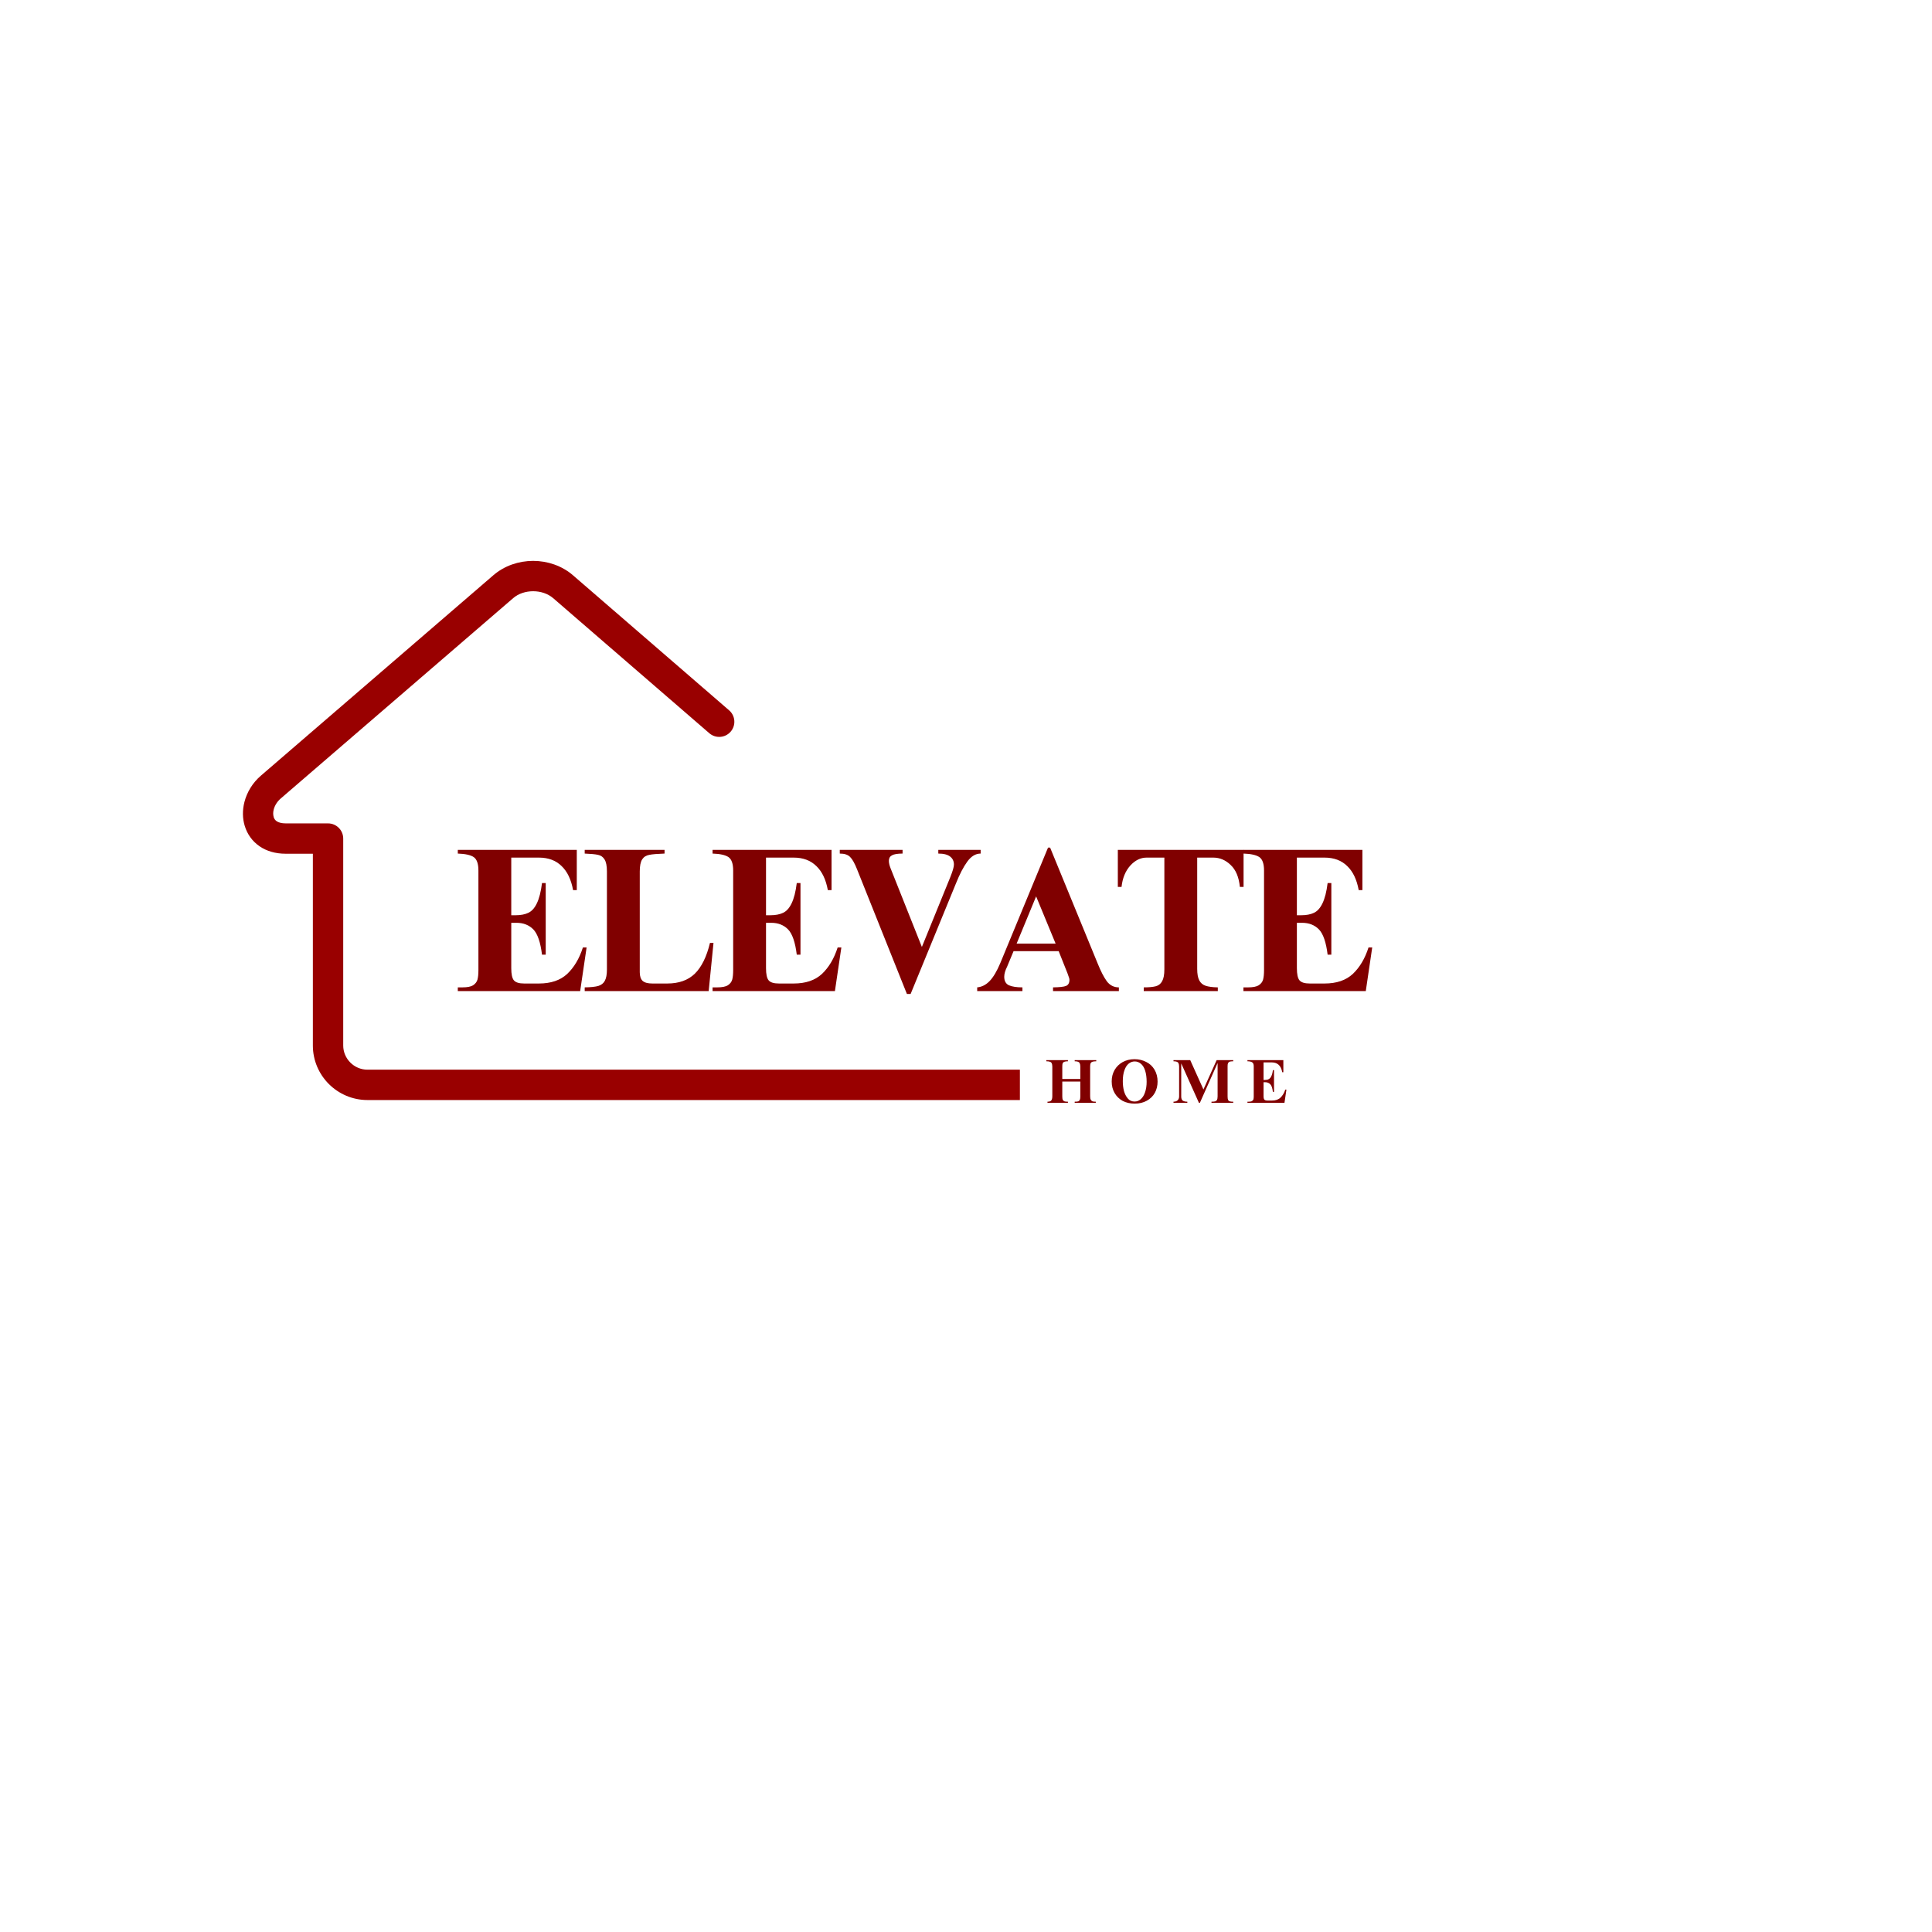 <svg version="1.0" preserveAspectRatio="xMidYMid meet" height="250" viewBox="0 0 187.5 187.5" zoomAndPan="magnify" width="250" xmlns:xlink="http://www.w3.org/1999/xlink" xmlns="http://www.w3.org/2000/svg"><defs><g></g><clipPath id="1cee0a3920"><path clip-rule="nonzero" d="M 23.43 54.434 L 98.98 54.434 L 98.98 106.793 L 23.43 106.793 Z M 23.43 54.434"></path></clipPath></defs><g clip-path="url(#1cee0a3920)"><path fill-rule="nonzero" fill-opacity="1" d="M 186.91 103.812 C 187.723 103.812 188.383 104.473 188.383 105.285 C 188.383 106.098 187.723 106.758 186.91 106.758 L 35.656 106.758 C 34.199 106.758 32.875 106.16 31.914 105.203 C 30.957 104.246 30.363 102.922 30.363 101.465 L 30.363 82.855 L 27.738 82.855 C 26.711 82.855 25.867 82.59 25.211 82.145 C 24.48 81.648 23.996 80.953 23.754 80.16 C 23.527 79.426 23.52 78.617 23.723 77.828 C 23.965 76.891 24.504 75.977 25.328 75.27 L 47.879 55.828 C 48.957 54.898 50.355 54.434 51.742 54.434 C 53.125 54.434 54.527 54.898 55.605 55.828 L 70.762 68.938 C 71.375 69.469 71.441 70.395 70.91 71.008 C 70.379 71.621 69.453 71.688 68.84 71.16 L 53.684 58.051 C 53.164 57.605 52.461 57.379 51.742 57.379 C 51.023 57.379 50.316 57.605 49.801 58.051 L 27.246 77.492 C 26.895 77.797 26.664 78.176 26.566 78.555 C 26.496 78.82 26.496 79.078 26.562 79.297 L 26.559 79.297 L 26.562 79.305 C 26.609 79.461 26.707 79.602 26.855 79.703 C 27.047 79.832 27.34 79.91 27.738 79.91 L 31.836 79.91 C 32.648 79.91 33.309 80.57 33.309 81.383 L 33.309 101.465 C 33.309 102.109 33.574 102.695 34 103.121 C 34.426 103.547 35.012 103.812 35.656 103.812 Z M 186.91 103.812" fill="#990000"></path></g><g fill-opacity="1" fill="#800000"><g transform="translate(44.071, 96.183)"><g><path d="M 11.906 -9.797 L 11.547 -9.797 C 11.359 -10.828 10.984 -11.609 10.422 -12.141 C 9.867 -12.68 9.141 -12.953 8.234 -12.953 L 5.547 -12.953 L 5.547 -7.359 L 5.969 -7.359 C 6.469 -7.359 6.879 -7.438 7.203 -7.594 C 7.535 -7.75 7.812 -8.055 8.031 -8.516 C 8.258 -8.984 8.426 -9.641 8.531 -10.484 L 8.891 -10.484 L 8.891 -3.531 L 8.531 -3.531 C 8.383 -4.738 8.102 -5.555 7.688 -5.984 C 7.27 -6.41 6.723 -6.625 6.047 -6.625 L 5.547 -6.625 L 5.547 -2.219 C 5.547 -1.645 5.629 -1.254 5.797 -1.047 C 5.973 -0.836 6.305 -0.734 6.797 -0.734 L 8.234 -0.734 C 9.398 -0.734 10.316 -1.047 10.984 -1.672 C 11.648 -2.305 12.156 -3.16 12.5 -4.234 L 12.859 -4.234 L 12.234 0 L 0.359 0 L 0.359 -0.359 L 0.812 -0.359 C 1.281 -0.359 1.625 -0.426 1.844 -0.562 C 2.062 -0.707 2.203 -0.891 2.266 -1.109 C 2.328 -1.336 2.359 -1.645 2.359 -2.031 L 2.359 -11.703 C 2.359 -12.359 2.207 -12.789 1.906 -13 C 1.602 -13.207 1.086 -13.32 0.359 -13.344 L 0.359 -13.703 L 11.906 -13.703 Z M 11.906 -9.797"></path></g></g></g><g fill-opacity="1" fill="#800000"><g transform="translate(56.433, 96.183)"><g><path d="M 8.062 -13.344 C 7.375 -13.32 6.879 -13.281 6.578 -13.219 C 6.273 -13.164 6.047 -13.02 5.891 -12.781 C 5.734 -12.539 5.656 -12.148 5.656 -11.609 L 5.656 -1.828 C 5.656 -1.441 5.75 -1.16 5.938 -0.984 C 6.133 -0.816 6.445 -0.734 6.875 -0.734 L 8.328 -0.734 C 9.453 -0.734 10.344 -1.051 11 -1.688 C 11.656 -2.332 12.145 -3.328 12.469 -4.672 L 12.812 -4.672 L 12.344 0 L 0.312 0 L 0.312 -0.359 C 0.906 -0.367 1.348 -0.414 1.641 -0.5 C 1.93 -0.594 2.141 -0.758 2.266 -1 C 2.398 -1.238 2.469 -1.602 2.469 -2.094 L 2.469 -11.609 C 2.469 -12.148 2.391 -12.539 2.234 -12.781 C 2.086 -13.02 1.879 -13.164 1.609 -13.219 C 1.336 -13.281 0.906 -13.32 0.312 -13.344 L 0.312 -13.703 L 8.062 -13.703 Z M 8.062 -13.344"></path></g></g></g><g fill-opacity="1" fill="#800000"><g transform="translate(68.795, 96.183)"><g><path d="M 11.906 -9.797 L 11.547 -9.797 C 11.359 -10.828 10.984 -11.609 10.422 -12.141 C 9.867 -12.68 9.141 -12.953 8.234 -12.953 L 5.547 -12.953 L 5.547 -7.359 L 5.969 -7.359 C 6.469 -7.359 6.879 -7.438 7.203 -7.594 C 7.535 -7.75 7.812 -8.055 8.031 -8.516 C 8.258 -8.984 8.426 -9.641 8.531 -10.484 L 8.891 -10.484 L 8.891 -3.531 L 8.531 -3.531 C 8.383 -4.738 8.102 -5.555 7.688 -5.984 C 7.27 -6.41 6.723 -6.625 6.047 -6.625 L 5.547 -6.625 L 5.547 -2.219 C 5.547 -1.645 5.629 -1.254 5.797 -1.047 C 5.973 -0.836 6.305 -0.734 6.797 -0.734 L 8.234 -0.734 C 9.398 -0.734 10.316 -1.047 10.984 -1.672 C 11.648 -2.305 12.156 -3.16 12.5 -4.234 L 12.859 -4.234 L 12.234 0 L 0.359 0 L 0.359 -0.359 L 0.812 -0.359 C 1.281 -0.359 1.625 -0.426 1.844 -0.562 C 2.062 -0.707 2.203 -0.891 2.266 -1.109 C 2.328 -1.336 2.359 -1.645 2.359 -2.031 L 2.359 -11.703 C 2.359 -12.359 2.207 -12.789 1.906 -13 C 1.602 -13.207 1.086 -13.32 0.359 -13.344 L 0.359 -13.703 L 11.906 -13.703 Z M 11.906 -9.797"></path></g></g></g><g fill-opacity="1" fill="#800000"><g transform="translate(81.156, 96.183)"><g><path d="M 6.438 -13.344 C 5.945 -13.344 5.602 -13.285 5.406 -13.172 C 5.207 -13.066 5.109 -12.891 5.109 -12.641 C 5.109 -12.441 5.16 -12.207 5.266 -11.938 L 8.312 -4.281 L 11.078 -11.078 C 11.305 -11.648 11.422 -12.051 11.422 -12.281 C 11.422 -12.602 11.301 -12.859 11.062 -13.047 C 10.82 -13.242 10.438 -13.344 9.906 -13.344 L 9.906 -13.703 L 14.016 -13.703 L 14.016 -13.344 C 13.523 -13.344 13.094 -13.082 12.719 -12.562 C 12.344 -12.051 11.973 -11.336 11.609 -10.422 L 7.219 0.281 L 6.859 0.281 L 2.016 -11.828 C 1.785 -12.41 1.562 -12.805 1.344 -13.016 C 1.133 -13.234 0.801 -13.344 0.344 -13.344 L 0.344 -13.703 L 6.438 -13.703 Z M 6.438 -13.344"></path></g></g></g><g fill-opacity="1" fill="#800000"><g transform="translate(94.555, 96.183)"><g><path d="M 2.531 -2.734 L 7.156 -13.922 L 7.359 -13.922 L 11.969 -2.688 C 12.27 -1.938 12.566 -1.359 12.859 -0.953 C 13.16 -0.555 13.551 -0.359 14.031 -0.359 L 14.031 0 L 7.641 0 L 7.641 -0.359 C 8.273 -0.367 8.695 -0.414 8.906 -0.5 C 9.125 -0.594 9.234 -0.789 9.234 -1.094 C 9.234 -1.188 9.207 -1.289 9.156 -1.406 C 9.113 -1.531 9.078 -1.633 9.047 -1.719 L 8.188 -3.875 L 3.812 -3.875 L 3.188 -2.375 C 3 -2 2.906 -1.672 2.906 -1.391 C 2.906 -0.984 3.055 -0.707 3.359 -0.562 C 3.672 -0.426 4.109 -0.359 4.672 -0.359 L 4.672 0 L 0.281 0 L 0.281 -0.359 C 0.727 -0.398 1.129 -0.602 1.484 -0.969 C 1.848 -1.344 2.195 -1.93 2.531 -2.734 Z M 7.891 -4.609 L 6 -9.188 L 4.109 -4.609 Z M 7.891 -4.609"></path></g></g></g><g fill-opacity="1" fill="#800000"><g transform="translate(107.954, 96.183)"><g><path d="M 12.734 -10.109 L 12.375 -10.109 C 12.281 -11.055 11.984 -11.766 11.484 -12.234 C 10.992 -12.711 10.43 -12.953 9.797 -12.953 L 8.234 -12.953 L 8.234 -2.156 C 8.234 -1.664 8.301 -1.289 8.438 -1.031 C 8.57 -0.781 8.773 -0.609 9.047 -0.516 C 9.328 -0.422 9.723 -0.367 10.234 -0.359 L 10.234 0 L 3.047 0 L 3.047 -0.359 C 3.555 -0.359 3.945 -0.395 4.219 -0.469 C 4.488 -0.539 4.691 -0.703 4.828 -0.953 C 4.973 -1.203 5.047 -1.586 5.047 -2.109 L 5.047 -12.953 L 3.328 -12.953 C 2.734 -12.953 2.203 -12.691 1.734 -12.172 C 1.266 -11.648 0.984 -10.961 0.891 -10.109 L 0.531 -10.109 L 0.531 -13.703 L 12.734 -13.703 Z M 12.734 -10.109"></path></g></g></g><g fill-opacity="1" fill="#800000"><g transform="translate(120.315, 96.183)"><g><path d="M 11.906 -9.797 L 11.547 -9.797 C 11.359 -10.828 10.984 -11.609 10.422 -12.141 C 9.867 -12.68 9.141 -12.953 8.234 -12.953 L 5.547 -12.953 L 5.547 -7.359 L 5.969 -7.359 C 6.469 -7.359 6.879 -7.438 7.203 -7.594 C 7.535 -7.75 7.812 -8.055 8.031 -8.516 C 8.258 -8.984 8.426 -9.641 8.531 -10.484 L 8.891 -10.484 L 8.891 -3.531 L 8.531 -3.531 C 8.383 -4.738 8.102 -5.555 7.688 -5.984 C 7.27 -6.41 6.723 -6.625 6.047 -6.625 L 5.547 -6.625 L 5.547 -2.219 C 5.547 -1.645 5.629 -1.254 5.797 -1.047 C 5.973 -0.836 6.305 -0.734 6.797 -0.734 L 8.234 -0.734 C 9.398 -0.734 10.316 -1.047 10.984 -1.672 C 11.648 -2.305 12.156 -3.16 12.5 -4.234 L 12.859 -4.234 L 12.234 0 L 0.359 0 L 0.359 -0.359 L 0.812 -0.359 C 1.281 -0.359 1.625 -0.426 1.844 -0.562 C 2.062 -0.707 2.203 -0.891 2.266 -1.109 C 2.328 -1.336 2.359 -1.645 2.359 -2.031 L 2.359 -11.703 C 2.359 -12.359 2.207 -12.789 1.906 -13 C 1.602 -13.207 1.086 -13.32 0.359 -13.344 L 0.359 -13.703 L 11.906 -13.703 Z M 11.906 -9.797"></path></g></g></g><g fill-opacity="1" fill="#800000"><g transform="translate(101.486, 107.028)"><g><path d="M 2.156 -4.031 C 2.008 -4.031 1.895 -4.016 1.812 -3.984 C 1.727 -3.953 1.672 -3.898 1.641 -3.828 C 1.617 -3.754 1.609 -3.648 1.609 -3.516 L 1.609 -2.312 L 3.359 -2.312 L 3.359 -3.516 C 3.359 -3.66 3.336 -3.77 3.297 -3.844 C 3.266 -3.914 3.211 -3.961 3.141 -3.984 C 3.066 -4.016 2.957 -4.031 2.812 -4.031 L 2.812 -4.141 L 4.906 -4.141 L 4.906 -4.031 C 4.738 -4.031 4.613 -4.016 4.531 -3.984 C 4.457 -3.961 4.398 -3.914 4.359 -3.844 C 4.328 -3.77 4.312 -3.66 4.312 -3.516 L 4.312 -0.641 C 4.312 -0.484 4.332 -0.367 4.375 -0.297 C 4.414 -0.223 4.473 -0.172 4.547 -0.141 C 4.617 -0.117 4.723 -0.109 4.859 -0.109 L 4.859 0 L 2.812 0 L 2.812 -0.109 C 2.969 -0.109 3.082 -0.117 3.156 -0.141 C 3.227 -0.172 3.281 -0.223 3.312 -0.297 C 3.344 -0.367 3.359 -0.477 3.359 -0.625 L 3.359 -2.062 L 1.609 -2.062 L 1.609 -0.625 C 1.609 -0.469 1.625 -0.352 1.656 -0.281 C 1.695 -0.219 1.754 -0.172 1.828 -0.141 C 1.898 -0.117 2.008 -0.109 2.156 -0.109 L 2.156 0 L 0.172 0 L 0.172 -0.109 C 0.348 -0.109 0.469 -0.145 0.531 -0.219 C 0.602 -0.301 0.641 -0.441 0.641 -0.641 L 0.641 -3.516 C 0.641 -3.66 0.617 -3.77 0.578 -3.844 C 0.547 -3.914 0.488 -3.961 0.406 -3.984 C 0.332 -4.016 0.219 -4.031 0.062 -4.031 L 0.062 -4.141 L 2.156 -4.141 Z M 2.156 -4.031"></path></g></g></g><g fill-opacity="1" fill="#800000"><g transform="translate(107.64, 107.028)"><g><path d="M 2.469 -4.234 C 2.875 -4.234 3.25 -4.145 3.594 -3.969 C 3.938 -3.801 4.207 -3.551 4.406 -3.219 C 4.602 -2.883 4.703 -2.5 4.703 -2.062 C 4.703 -1.656 4.613 -1.289 4.438 -0.969 C 4.258 -0.645 4 -0.391 3.656 -0.203 C 3.32 -0.016 2.93 0.078 2.484 0.078 C 2.047 0.078 1.656 -0.008 1.312 -0.188 C 0.977 -0.375 0.719 -0.629 0.531 -0.953 C 0.344 -1.273 0.25 -1.648 0.25 -2.078 C 0.25 -2.492 0.344 -2.863 0.531 -3.188 C 0.719 -3.508 0.977 -3.766 1.312 -3.953 C 1.656 -4.141 2.039 -4.234 2.469 -4.234 Z M 1.328 -2.094 C 1.328 -1.77 1.363 -1.457 1.438 -1.156 C 1.52 -0.863 1.645 -0.617 1.812 -0.422 C 1.977 -0.223 2.195 -0.125 2.469 -0.125 C 2.707 -0.125 2.91 -0.203 3.078 -0.359 C 3.254 -0.516 3.391 -0.734 3.484 -1.016 C 3.586 -1.305 3.641 -1.645 3.641 -2.031 C 3.641 -2.445 3.594 -2.805 3.5 -3.109 C 3.406 -3.41 3.27 -3.633 3.094 -3.781 C 2.914 -3.938 2.711 -4.016 2.484 -4.016 C 2.266 -4.016 2.066 -3.941 1.891 -3.797 C 1.723 -3.66 1.586 -3.445 1.484 -3.156 C 1.379 -2.863 1.328 -2.508 1.328 -2.094 Z M 1.328 -2.094"></path></g></g></g><g fill-opacity="1" fill="#800000"><g transform="translate(113.793, 107.028)"><g><path d="M 3 -1.297 L 4.281 -4.141 L 5.891 -4.141 L 5.891 -4.031 C 5.754 -4.031 5.645 -4.02 5.562 -4 C 5.488 -3.977 5.43 -3.93 5.391 -3.859 C 5.359 -3.797 5.344 -3.695 5.344 -3.562 L 5.344 -0.641 C 5.344 -0.473 5.359 -0.352 5.391 -0.281 C 5.43 -0.207 5.488 -0.16 5.562 -0.141 C 5.633 -0.117 5.742 -0.109 5.891 -0.109 L 5.891 0 L 3.781 0 L 3.781 -0.109 C 3.938 -0.109 4.055 -0.117 4.141 -0.141 C 4.223 -0.172 4.281 -0.219 4.312 -0.281 C 4.352 -0.352 4.375 -0.469 4.375 -0.625 L 4.375 -3.828 L 4.359 -3.828 L 2.656 0 L 2.562 0 L 0.859 -3.797 L 0.844 -3.797 L 0.844 -0.609 C 0.844 -0.43 0.891 -0.301 0.984 -0.219 C 1.086 -0.145 1.238 -0.109 1.438 -0.109 L 1.438 0 L 0.094 0 L 0.094 -0.109 C 0.27 -0.109 0.406 -0.156 0.5 -0.25 C 0.594 -0.344 0.641 -0.469 0.641 -0.625 L 0.641 -3.516 C 0.641 -3.66 0.617 -3.77 0.578 -3.844 C 0.547 -3.914 0.492 -3.961 0.422 -3.984 C 0.348 -4.016 0.238 -4.031 0.094 -4.031 L 0.094 -4.141 L 1.719 -4.141 Z M 3 -1.297"></path></g></g></g><g fill-opacity="1" fill="#800000"><g transform="translate(120.955, 107.028)"><g><path d="M 3.594 -2.969 L 3.484 -2.969 C 3.43 -3.281 3.32 -3.516 3.156 -3.672 C 2.988 -3.836 2.766 -3.922 2.484 -3.922 L 1.672 -3.922 L 1.672 -2.219 L 1.797 -2.219 C 1.953 -2.219 2.078 -2.242 2.172 -2.297 C 2.273 -2.348 2.359 -2.441 2.422 -2.578 C 2.492 -2.711 2.547 -2.91 2.578 -3.172 L 2.688 -3.172 L 2.688 -1.062 L 2.578 -1.062 C 2.535 -1.426 2.453 -1.672 2.328 -1.797 C 2.203 -1.93 2.035 -2 1.828 -2 L 1.672 -2 L 1.672 -0.672 C 1.672 -0.492 1.695 -0.375 1.75 -0.312 C 1.801 -0.25 1.906 -0.219 2.062 -0.219 L 2.484 -0.219 C 2.836 -0.219 3.113 -0.312 3.312 -0.5 C 3.52 -0.695 3.676 -0.957 3.781 -1.281 L 3.891 -1.281 L 3.703 0 L 0.109 0 L 0.109 -0.109 L 0.25 -0.109 C 0.383 -0.109 0.484 -0.129 0.547 -0.172 C 0.617 -0.211 0.664 -0.266 0.688 -0.328 C 0.707 -0.398 0.719 -0.492 0.719 -0.609 L 0.719 -3.547 C 0.719 -3.734 0.672 -3.859 0.578 -3.922 C 0.484 -3.992 0.328 -4.031 0.109 -4.031 L 0.109 -4.141 L 3.594 -4.141 Z M 3.594 -2.969"></path></g></g></g></svg>